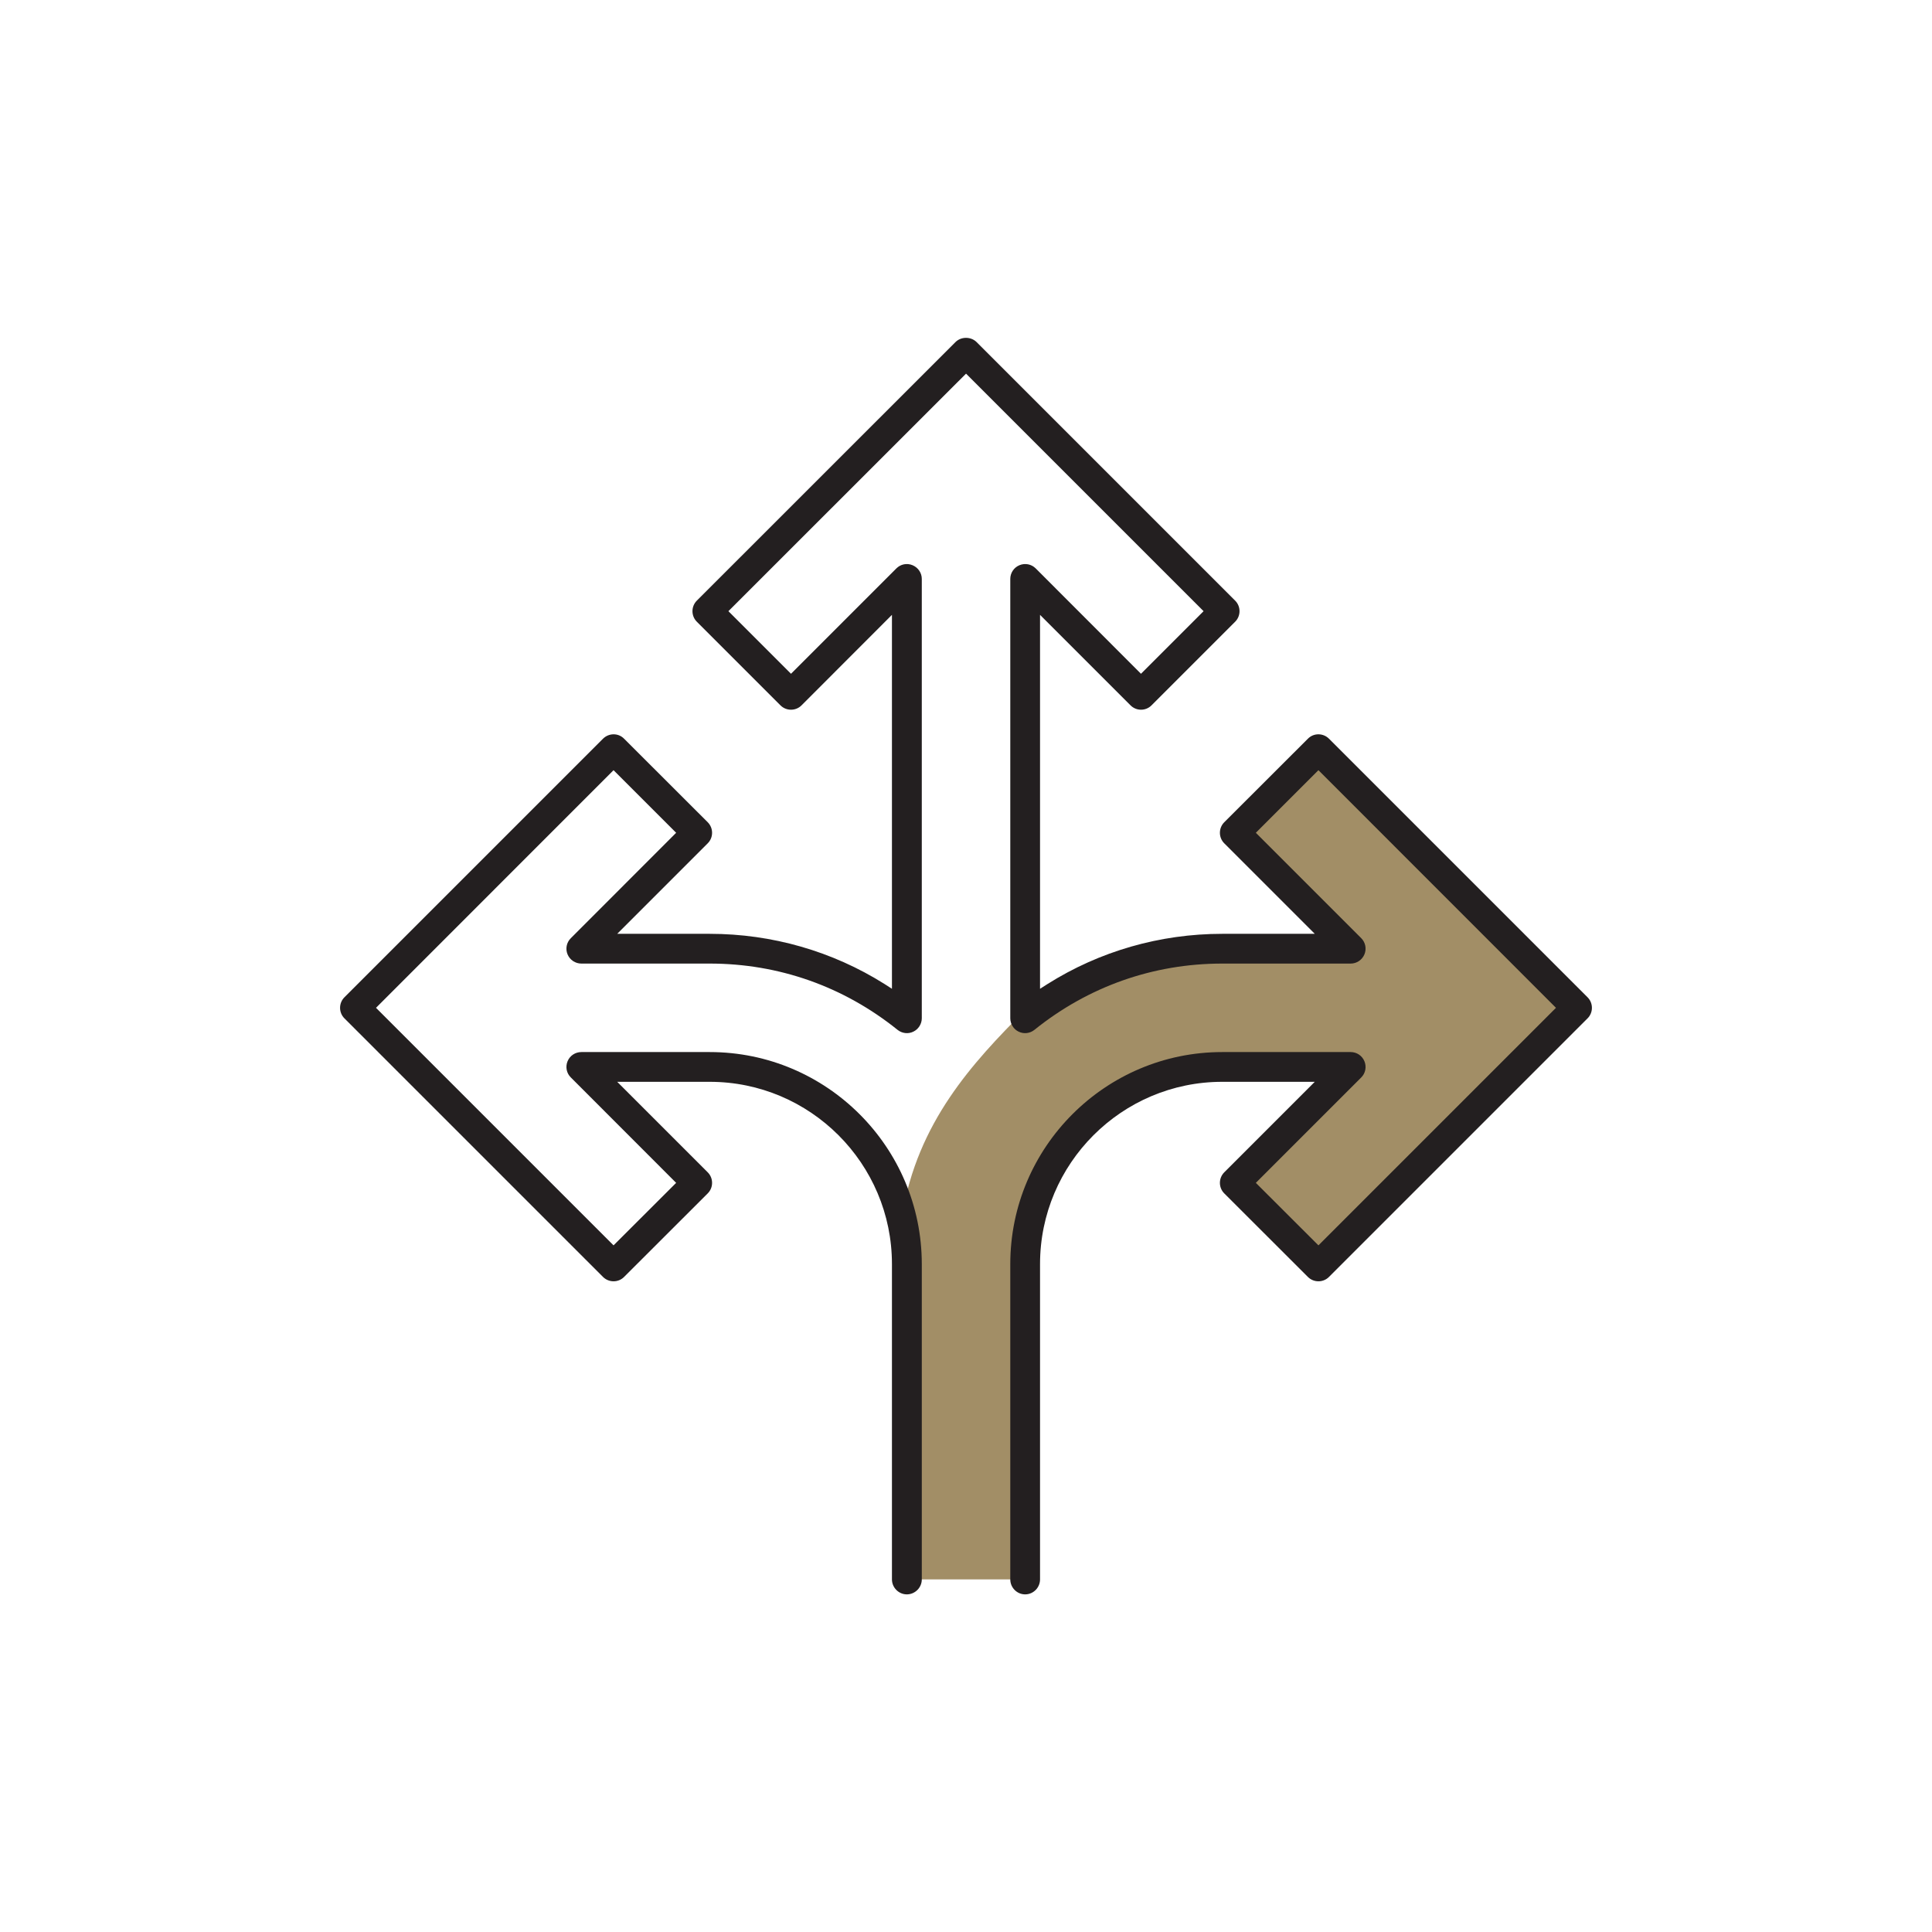 <?xml version="1.0" encoding="UTF-8"?>
<svg id="a" data-name="Layer 1" xmlns="http://www.w3.org/2000/svg" width="200" height="200" viewBox="0 0 200 200">
  <path d="m163.254,104.329l-26.77,26.77-8.66-8.65,12-12h-13.3c-11.25,0-20.4,9.15-20.4,20.41v32.64h-12.25v-32.64c0-2.58.41-2.79-.48-5.06,1.577-9.583,7.22-15.73,12.73-21.24v.59l3.13-1.97c5.15-3.25,11.12-4.97,17.27-4.97h13.3l-12-12,8.66-8.66,7.27,7.27,19.5,19.51Z" fill="#a28e66" stroke-width="0"/>
  <path d="m164.344,103.239l-26.77-26.77c-.6-.6-1.58-.61-2.18,0l-8.66,8.65c-.29.29-.45.68-.45,1.09s.16.8.45,1.09l9.37,9.37h-9.58c-6.44,0-12.7,1.8-18.09,5.2l-.77.49v-38.71l9.37,9.37c.6.6,1.57.6,2.17,0l8.66-8.66c.29-.29.45-.68.45-1.09s-.16-.8-.45-1.09l-26.77-26.77c-.59-.58-1.6-.58-2.18,0l-26.78,26.77c-.29.29-.45.68-.45,1.09s.16.8.45,1.09l8.66,8.66c.6.6,1.58.6,2.18,0l9.36-9.37v38.71l-.76-.49c-5.4-3.4-11.66-5.2-18.1-5.2h-9.58l9.37-9.37c.29-.29.45-.68.45-1.09s-.16-.8-.45-1.09l-8.66-8.65c-.6-.61-1.57-.6-2.18,0l-26.77,26.77c-.29.29-.45.68-.45,1.09s.16.8.45,1.09l26.77,26.77c.61.6,1.58.6,2.18,0l8.66-8.65c.6-.6.6-1.58,0-2.18l-9.37-9.37h9.58c10.4,0,18.86,8.46,18.86,18.87v32.64c0,.85.7,1.55,1.54,1.55.85,0,1.55-.7,1.55-1.55v-32.64c0-12.11-9.85-21.95-21.95-21.95h-13.29c-.63,0-1.19.37-1.43.95-.24.58-.11,1.24.34,1.68l10.9,10.91-6.48,6.47-24.59-24.59,24.59-24.6,6.48,6.48-10.9,10.91c-.45.44-.58,1.1-.34,1.68.24.57.8.95,1.43.95h13.29c7.14,0,13.86,2.37,19.44,6.86.46.37,1.1.45,1.63.19.53-.25.88-.8.88-1.39v-45.48c0-.62-.38-1.18-.96-1.42s-1.23-.11-1.67.33l-10.91,10.91-6.48-6.48,24.6-24.59,24.59,24.59-6.48,6.48-10.9-10.91c-.44-.44-1.1-.57-1.68-.33-.58.24-.95.8-.95,1.42v45.48c0,.59.34,1.14.87,1.39.54.26,1.17.18,1.63-.19,5.58-4.49,12.3-6.86,19.44-6.86h13.3c.62,0,1.18-.38,1.42-.95.24-.58.11-1.24-.33-1.68l-10.91-10.91,6.48-6.48,24.59,24.6-24.59,24.59-6.48-6.47,10.91-10.91c.44-.44.57-1.1.33-1.68-.24-.58-.8-.95-1.42-.95h-13.3c-12.1,0-21.94,9.84-21.94,21.95v32.64c0,.85.69,1.55,1.54,1.55s1.54-.7,1.54-1.55v-32.64c0-10.41,8.46-18.87,18.86-18.87h9.58l-9.37,9.37c-.6.6-.6,1.58,0,2.18l8.66,8.65c.6.6,1.58.6,2.18,0l26.77-26.77c.29-.29.45-.68.45-1.09s-.16-.8-.45-1.09Z" fill="#231f20" stroke-width="0"/>
</svg>